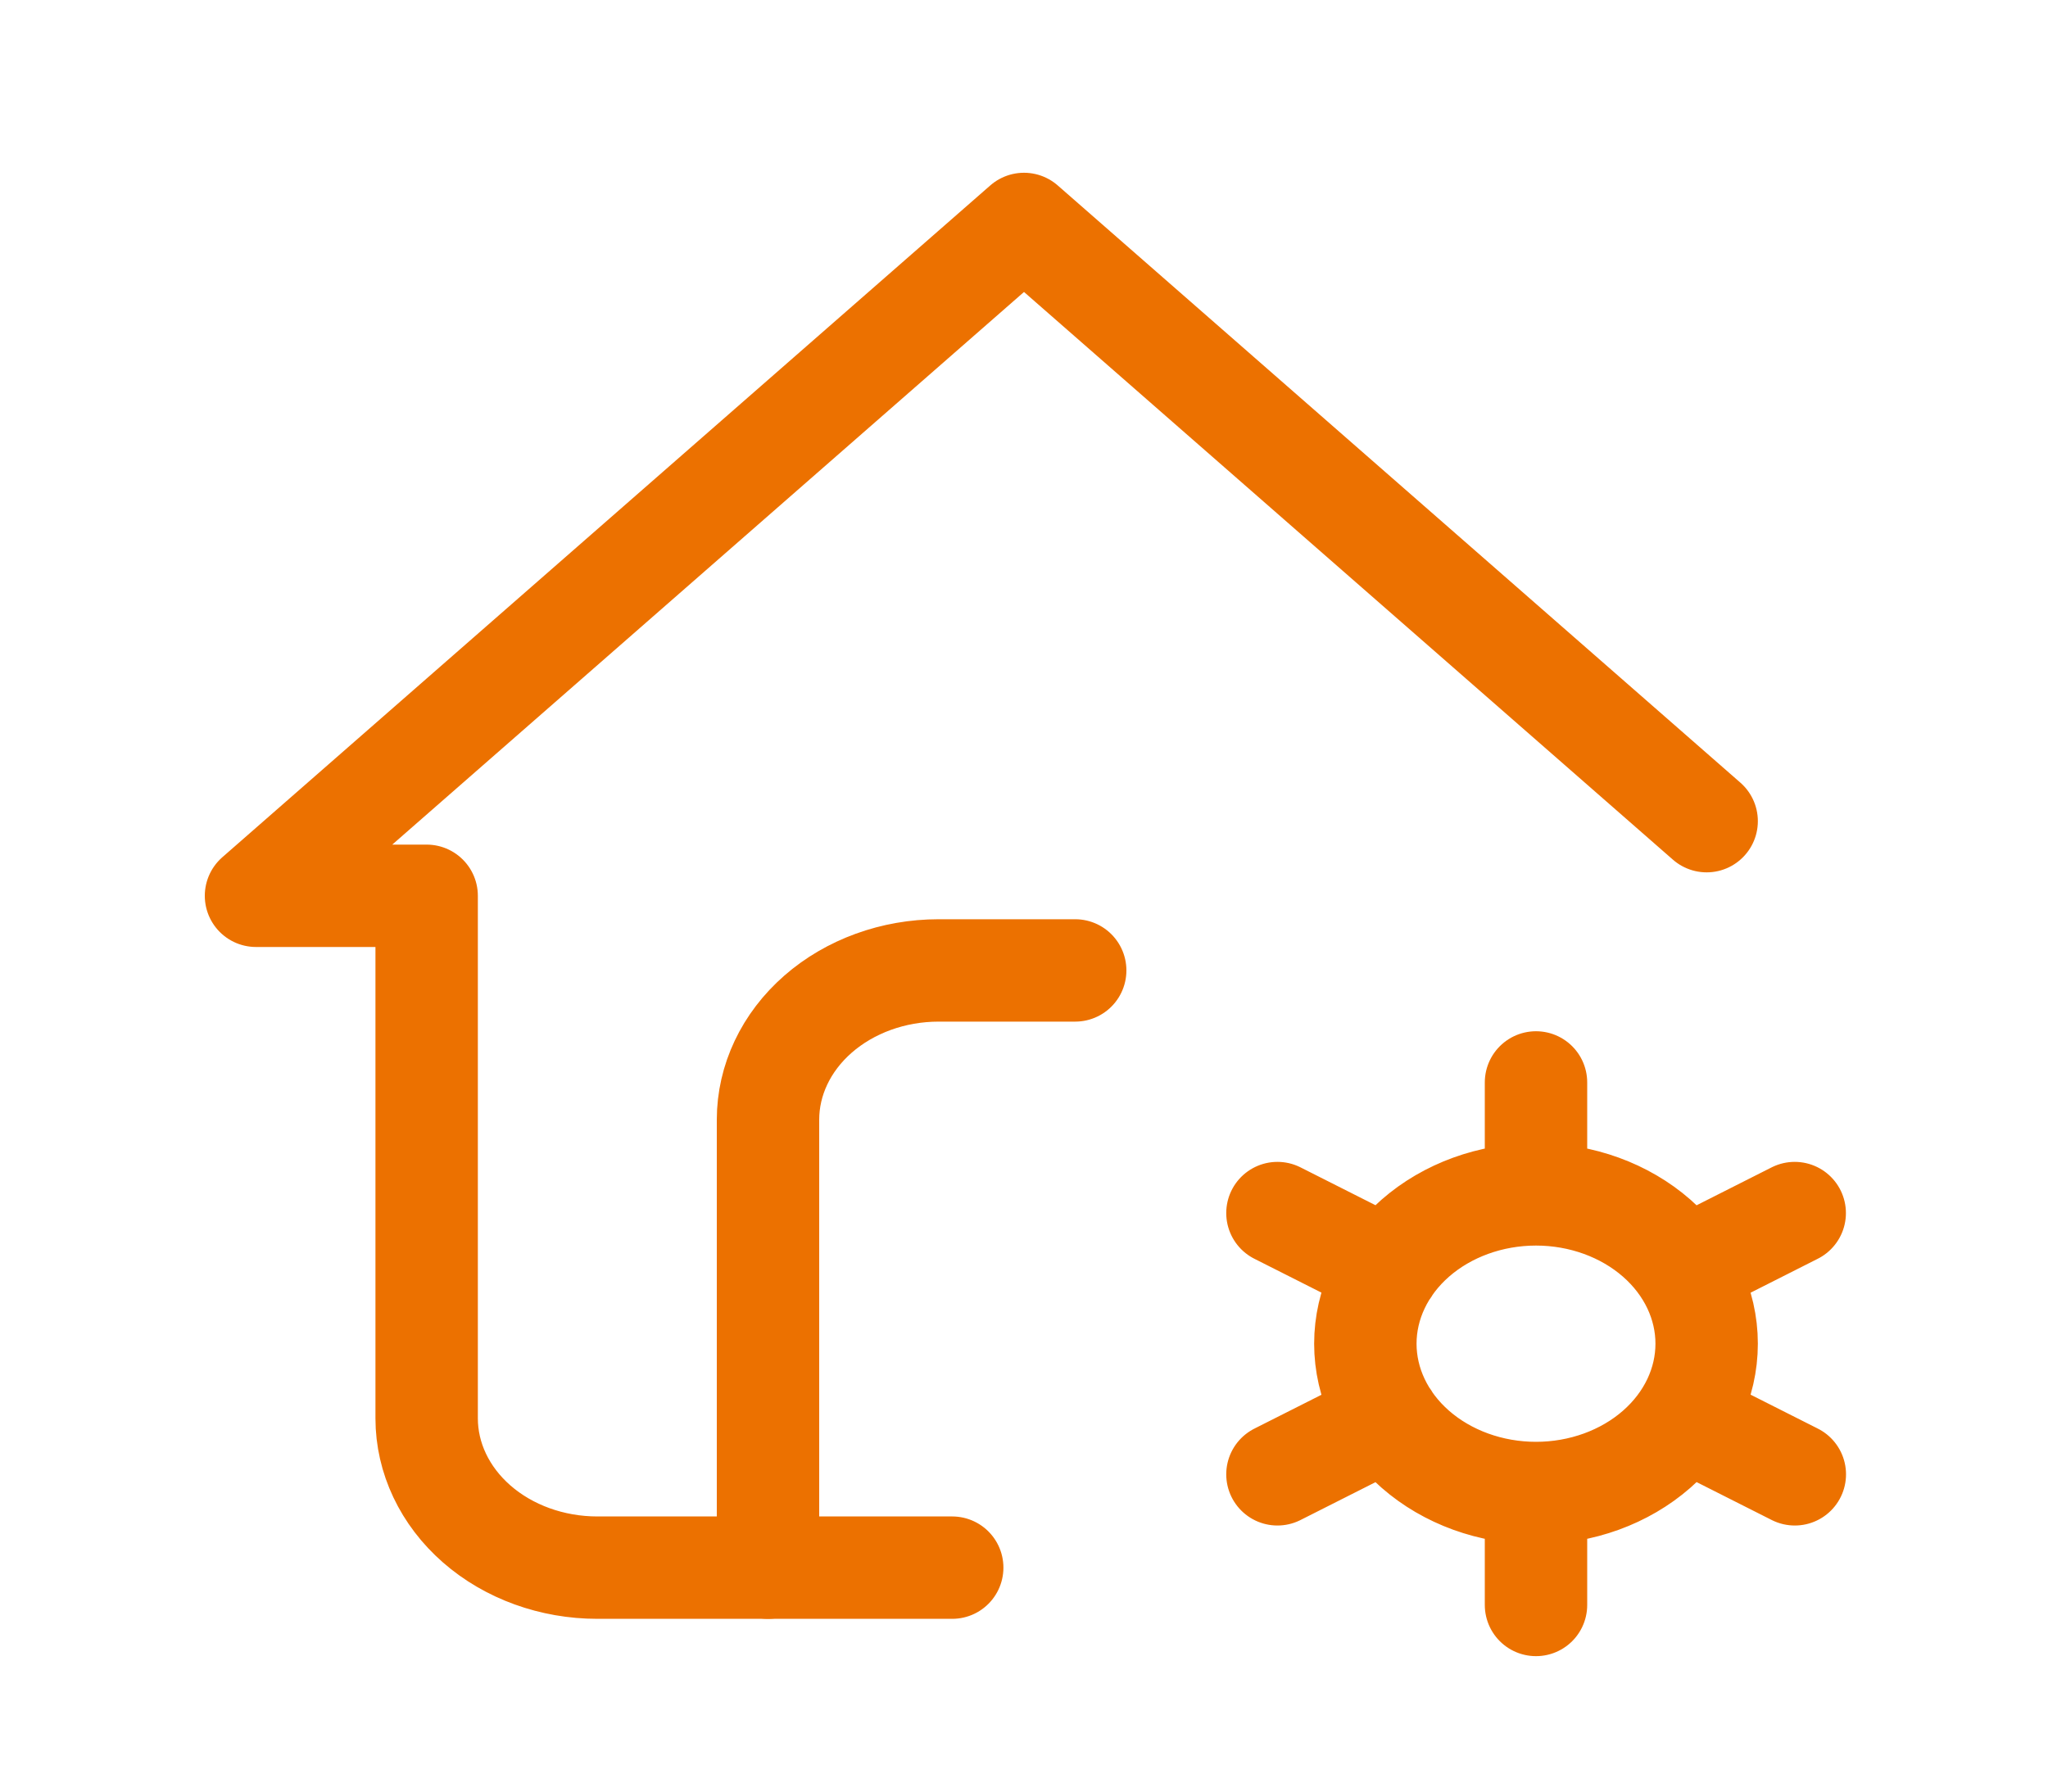 <svg xmlns="http://www.w3.org/2000/svg" width="40" height="35" viewBox="0 0 40 35" fill="none">
  <path d="M15 30.625V21.875C15 21.102 15.351 20.36 15.976 19.813C16.601 19.266 17.449 18.958 18.333 18.958H21" stroke="#EC7100" stroke-width="2" stroke-linecap="round" stroke-linejoin="round"/>
  <path d="M33.333 16.042L20 4.375L5 17.5H8.333V27.708C8.333 28.482 8.685 29.224 9.31 29.771C9.935 30.318 10.783 30.625 11.667 30.625H18.598M30 29.167C29.116 29.167 28.268 28.859 27.643 28.312C27.018 27.765 26.667 27.023 26.667 26.25C26.667 25.477 27.018 24.735 27.643 24.188C28.268 23.641 29.116 23.333 30 23.333M30 29.167C30.884 29.167 31.732 28.859 32.357 28.312C32.982 27.765 33.333 27.023 33.333 26.25C33.333 25.477 32.982 24.735 32.357 24.188C31.732 23.641 30.884 23.333 30 23.333M30 29.167V31.354M30 23.333V21.146M35.053 23.698L32.888 24.792M27.117 27.708L24.95 28.802M24.95 23.698L27.117 24.792M32.888 27.708L35.055 28.802" stroke="#EC7100" stroke-width="2" stroke-linecap="round" stroke-linejoin="round"/>
</svg>
